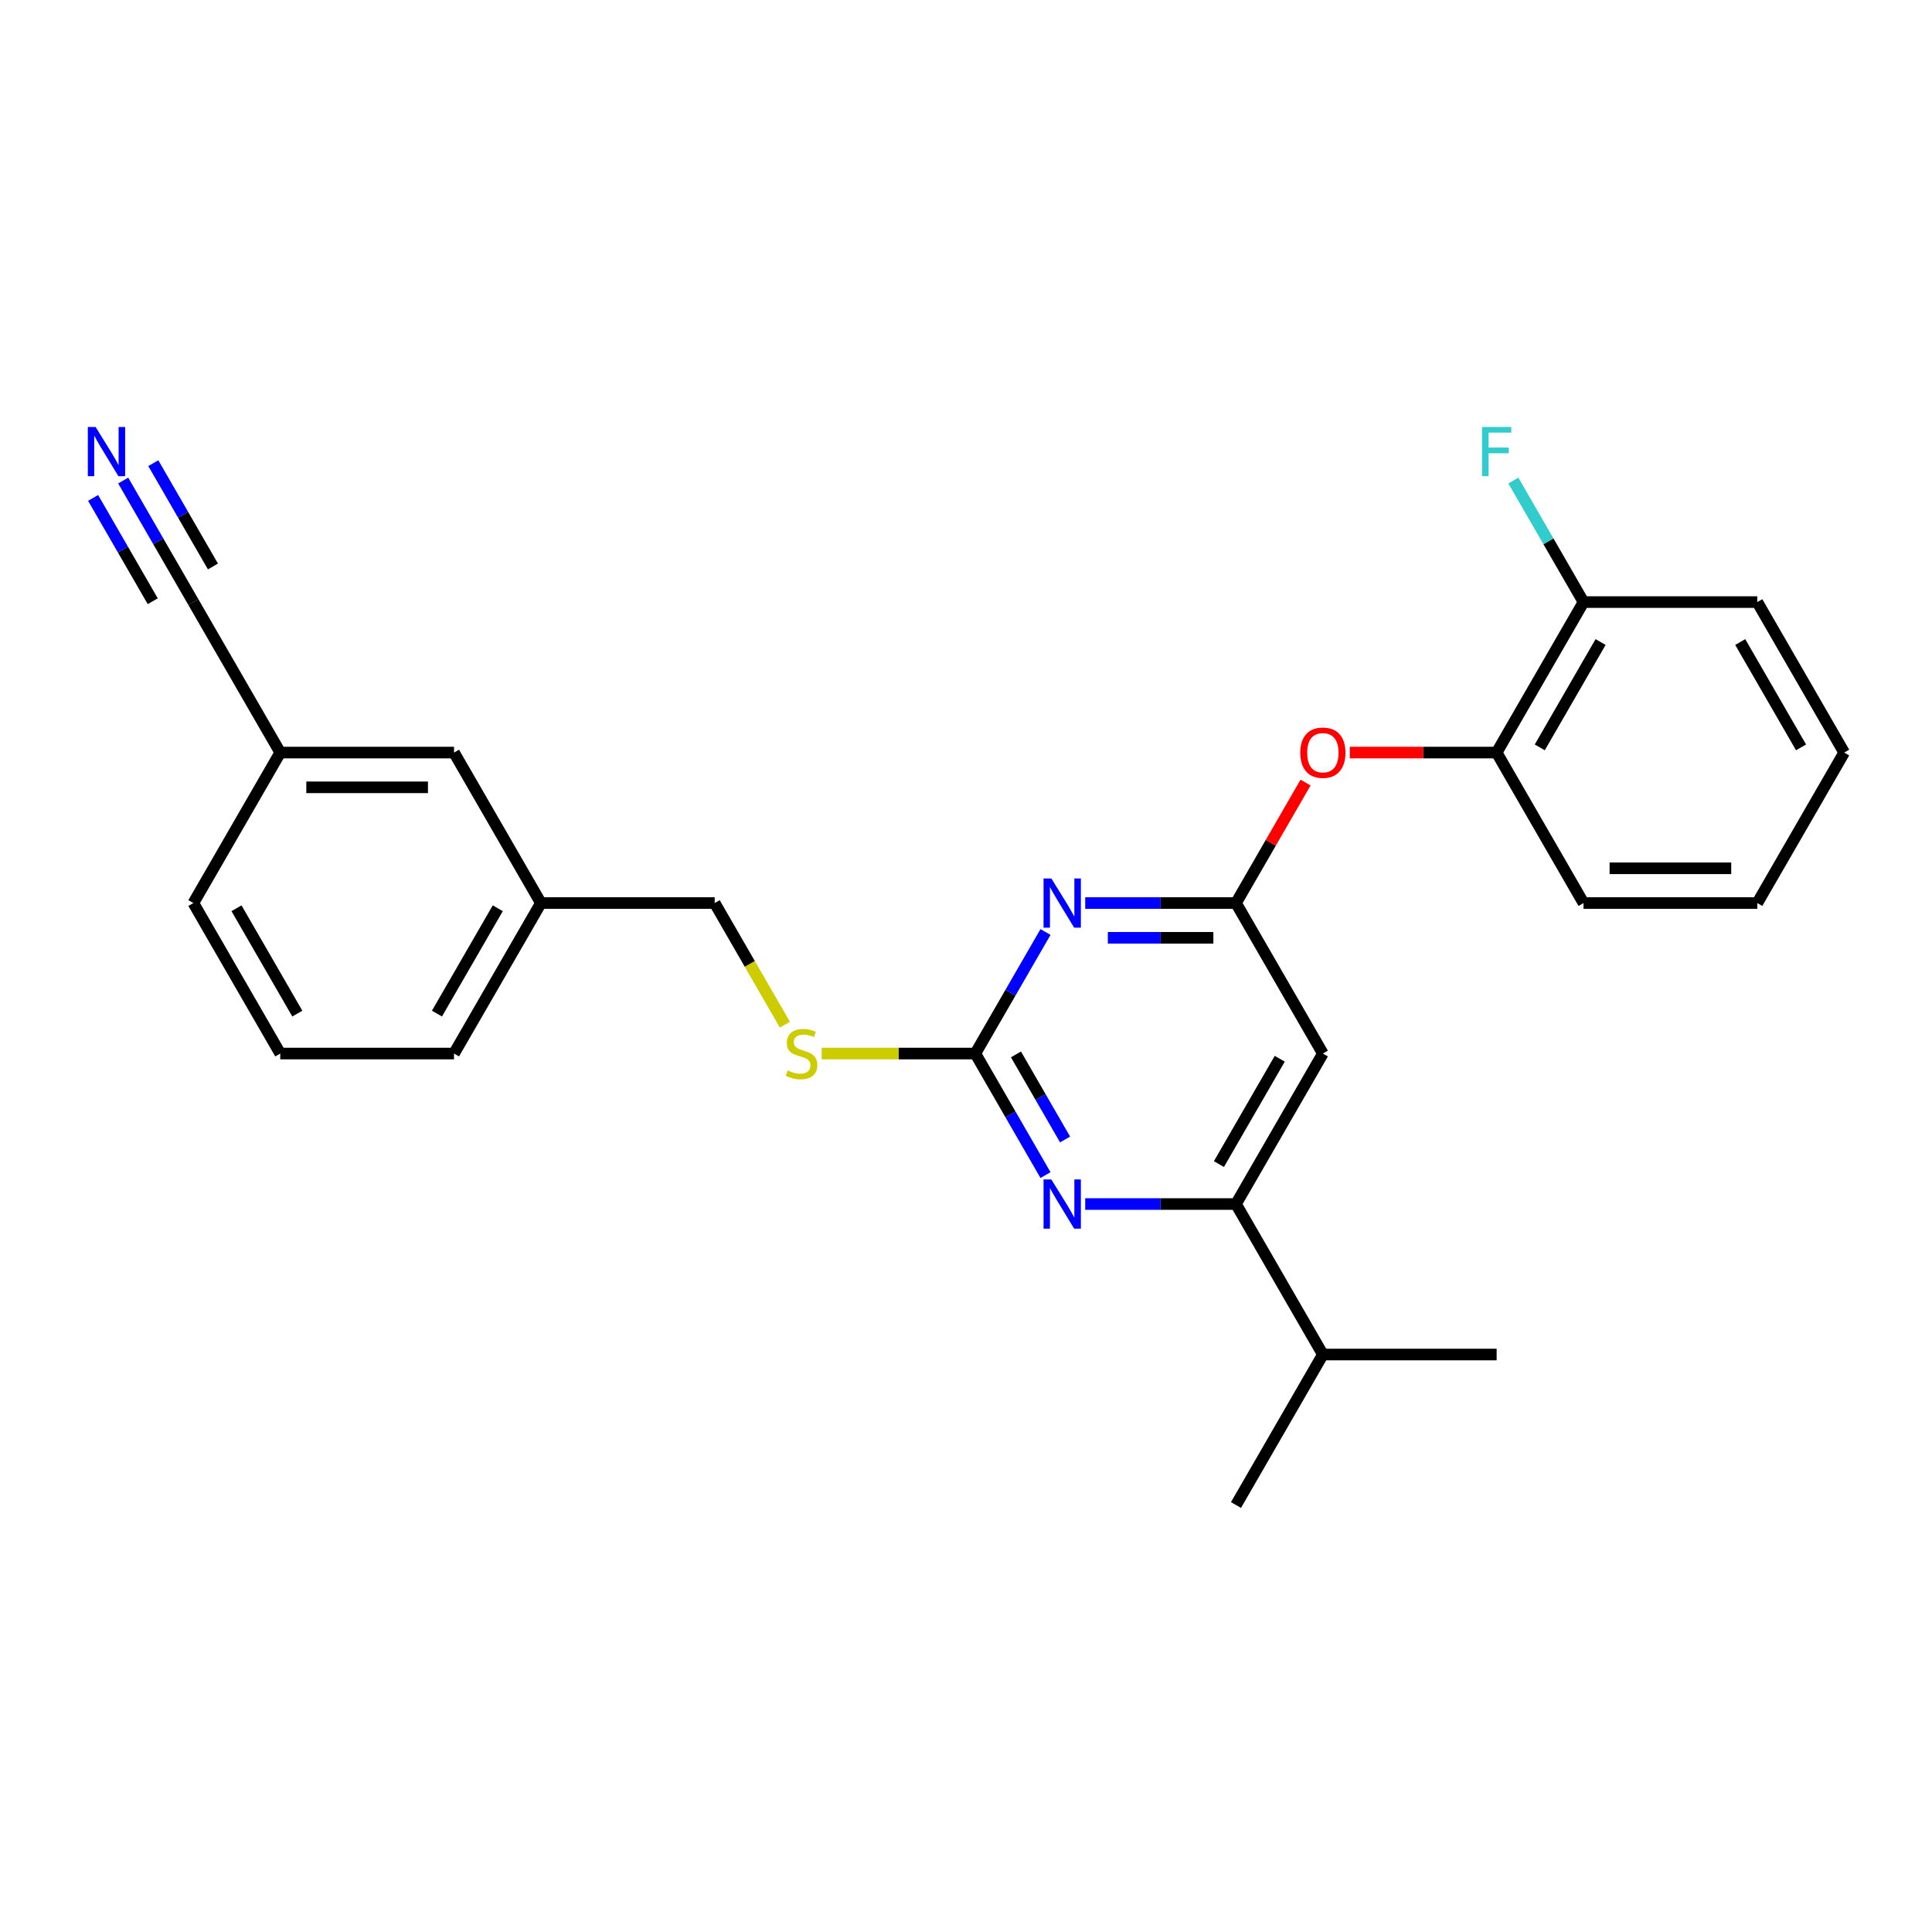 <?xml version='1.0' encoding='iso-8859-1'?>
<svg version='1.1' baseProfile='full'
              xmlns='http://www.w3.org/2000/svg'
                      xmlns:rdkit='http://www.rdkit.org/xml'
                      xmlns:xlink='http://www.w3.org/1999/xlink'
                  xml:space='preserve'
width='1000px' height='1000px' viewBox='0 0 1000 1000'>
<!-- END OF HEADER -->
<rect style='opacity:1.0;fill:#FFFFFF;stroke:none' width='1000' height='1000' x='0' y='0'> </rect>
<path class='bond-0' d='M 684.716,545.314 L 639.745,623.207' style='fill:none;fill-rule:evenodd;stroke:#000000;stroke-width:6px;stroke-linecap:butt;stroke-linejoin:miter;stroke-opacity:1' />
<path class='bond-0' d='M 662.392,548.004 L 630.912,602.529' style='fill:none;fill-rule:evenodd;stroke:#000000;stroke-width:6px;stroke-linecap:butt;stroke-linejoin:miter;stroke-opacity:1' />
<path class='bond-1' d='M 684.716,545.314 L 639.745,467.421' style='fill:none;fill-rule:evenodd;stroke:#000000;stroke-width:6px;stroke-linecap:butt;stroke-linejoin:miter;stroke-opacity:1' />
<path class='bond-2' d='M 639.745,623.207 L 684.716,701.1' style='fill:none;fill-rule:evenodd;stroke:#000000;stroke-width:6px;stroke-linecap:butt;stroke-linejoin:miter;stroke-opacity:1' />
<path class='bond-3' d='M 639.745,623.207 L 600.727,623.207' style='fill:none;fill-rule:evenodd;stroke:#000000;stroke-width:6px;stroke-linecap:butt;stroke-linejoin:miter;stroke-opacity:1' />
<path class='bond-3' d='M 600.727,623.207 L 561.71,623.207' style='fill:none;fill-rule:evenodd;stroke:#0000FF;stroke-width:6px;stroke-linecap:butt;stroke-linejoin:miter;stroke-opacity:1' />
<path class='bond-4' d='M 541.15,608.223 L 522.99,576.769' style='fill:none;fill-rule:evenodd;stroke:#0000FF;stroke-width:6px;stroke-linecap:butt;stroke-linejoin:miter;stroke-opacity:1' />
<path class='bond-4' d='M 522.99,576.769 L 504.83,545.314' style='fill:none;fill-rule:evenodd;stroke:#000000;stroke-width:6px;stroke-linecap:butt;stroke-linejoin:miter;stroke-opacity:1' />
<path class='bond-4' d='M 551.281,589.792 L 538.569,567.774' style='fill:none;fill-rule:evenodd;stroke:#0000FF;stroke-width:6px;stroke-linecap:butt;stroke-linejoin:miter;stroke-opacity:1' />
<path class='bond-4' d='M 538.569,567.774 L 525.857,545.756' style='fill:none;fill-rule:evenodd;stroke:#000000;stroke-width:6px;stroke-linecap:butt;stroke-linejoin:miter;stroke-opacity:1' />
<path class='bond-5' d='M 504.83,545.314 L 522.99,513.86' style='fill:none;fill-rule:evenodd;stroke:#000000;stroke-width:6px;stroke-linecap:butt;stroke-linejoin:miter;stroke-opacity:1' />
<path class='bond-5' d='M 522.99,513.86 L 541.15,482.406' style='fill:none;fill-rule:evenodd;stroke:#0000FF;stroke-width:6px;stroke-linecap:butt;stroke-linejoin:miter;stroke-opacity:1' />
<path class='bond-6' d='M 504.83,545.314 L 465.066,545.314' style='fill:none;fill-rule:evenodd;stroke:#000000;stroke-width:6px;stroke-linecap:butt;stroke-linejoin:miter;stroke-opacity:1' />
<path class='bond-6' d='M 465.066,545.314 L 425.302,545.314' style='fill:none;fill-rule:evenodd;stroke:#CCCC00;stroke-width:6px;stroke-linecap:butt;stroke-linejoin:miter;stroke-opacity:1' />
<path class='bond-7' d='M 561.71,467.421 L 600.727,467.421' style='fill:none;fill-rule:evenodd;stroke:#0000FF;stroke-width:6px;stroke-linecap:butt;stroke-linejoin:miter;stroke-opacity:1' />
<path class='bond-7' d='M 600.727,467.421 L 639.745,467.421' style='fill:none;fill-rule:evenodd;stroke:#000000;stroke-width:6px;stroke-linecap:butt;stroke-linejoin:miter;stroke-opacity:1' />
<path class='bond-7' d='M 573.415,485.41 L 600.727,485.41' style='fill:none;fill-rule:evenodd;stroke:#0000FF;stroke-width:6px;stroke-linecap:butt;stroke-linejoin:miter;stroke-opacity:1' />
<path class='bond-7' d='M 600.727,485.41 L 628.039,485.41' style='fill:none;fill-rule:evenodd;stroke:#000000;stroke-width:6px;stroke-linecap:butt;stroke-linejoin:miter;stroke-opacity:1' />
<path class='bond-8' d='M 639.745,467.421 L 657.749,436.237' style='fill:none;fill-rule:evenodd;stroke:#000000;stroke-width:6px;stroke-linecap:butt;stroke-linejoin:miter;stroke-opacity:1' />
<path class='bond-8' d='M 657.749,436.237 L 675.753,405.053' style='fill:none;fill-rule:evenodd;stroke:#FF0000;stroke-width:6px;stroke-linecap:butt;stroke-linejoin:miter;stroke-opacity:1' />
<path class='bond-9' d='M 698.657,389.528 L 736.658,389.528' style='fill:none;fill-rule:evenodd;stroke:#FF0000;stroke-width:6px;stroke-linecap:butt;stroke-linejoin:miter;stroke-opacity:1' />
<path class='bond-9' d='M 736.658,389.528 L 774.659,389.528' style='fill:none;fill-rule:evenodd;stroke:#000000;stroke-width:6px;stroke-linecap:butt;stroke-linejoin:miter;stroke-opacity:1' />
<path class='bond-10' d='M 909.574,311.635 L 954.545,389.528' style='fill:none;fill-rule:evenodd;stroke:#000000;stroke-width:6px;stroke-linecap:butt;stroke-linejoin:miter;stroke-opacity:1' />
<path class='bond-10' d='M 900.741,332.314 L 932.221,386.839' style='fill:none;fill-rule:evenodd;stroke:#000000;stroke-width:6px;stroke-linecap:butt;stroke-linejoin:miter;stroke-opacity:1' />
<path class='bond-11' d='M 909.574,311.635 L 819.631,311.635' style='fill:none;fill-rule:evenodd;stroke:#000000;stroke-width:6px;stroke-linecap:butt;stroke-linejoin:miter;stroke-opacity:1' />
<path class='bond-12' d='M 406.256,530.366 L 388.086,498.894' style='fill:none;fill-rule:evenodd;stroke:#CCCC00;stroke-width:6px;stroke-linecap:butt;stroke-linejoin:miter;stroke-opacity:1' />
<path class='bond-12' d='M 388.086,498.894 L 369.915,467.421' style='fill:none;fill-rule:evenodd;stroke:#000000;stroke-width:6px;stroke-linecap:butt;stroke-linejoin:miter;stroke-opacity:1' />
<path class='bond-13' d='M 369.915,467.421 L 279.972,467.421' style='fill:none;fill-rule:evenodd;stroke:#000000;stroke-width:6px;stroke-linecap:butt;stroke-linejoin:miter;stroke-opacity:1' />
<path class='bond-14' d='M 954.545,389.528 L 909.574,467.421' style='fill:none;fill-rule:evenodd;stroke:#000000;stroke-width:6px;stroke-linecap:butt;stroke-linejoin:miter;stroke-opacity:1' />
<path class='bond-15' d='M 909.574,467.421 L 819.631,467.421' style='fill:none;fill-rule:evenodd;stroke:#000000;stroke-width:6px;stroke-linecap:butt;stroke-linejoin:miter;stroke-opacity:1' />
<path class='bond-15' d='M 896.082,449.433 L 833.122,449.433' style='fill:none;fill-rule:evenodd;stroke:#000000;stroke-width:6px;stroke-linecap:butt;stroke-linejoin:miter;stroke-opacity:1' />
<path class='bond-16' d='M 145.058,545.314 L 100.086,467.421' style='fill:none;fill-rule:evenodd;stroke:#000000;stroke-width:6px;stroke-linecap:butt;stroke-linejoin:miter;stroke-opacity:1' />
<path class='bond-16' d='M 153.89,524.636 L 122.41,470.111' style='fill:none;fill-rule:evenodd;stroke:#000000;stroke-width:6px;stroke-linecap:butt;stroke-linejoin:miter;stroke-opacity:1' />
<path class='bond-17' d='M 145.058,545.314 L 235.001,545.314' style='fill:none;fill-rule:evenodd;stroke:#000000;stroke-width:6px;stroke-linecap:butt;stroke-linejoin:miter;stroke-opacity:1' />
<path class='bond-18' d='M 100.086,467.421 L 145.058,389.528' style='fill:none;fill-rule:evenodd;stroke:#000000;stroke-width:6px;stroke-linecap:butt;stroke-linejoin:miter;stroke-opacity:1' />
<path class='bond-19' d='M 684.716,701.1 L 639.745,778.994' style='fill:none;fill-rule:evenodd;stroke:#000000;stroke-width:6px;stroke-linecap:butt;stroke-linejoin:miter;stroke-opacity:1' />
<path class='bond-20' d='M 684.716,701.1 L 774.659,701.1' style='fill:none;fill-rule:evenodd;stroke:#000000;stroke-width:6px;stroke-linecap:butt;stroke-linejoin:miter;stroke-opacity:1' />
<path class='bond-21' d='M 235.001,545.314 L 279.972,467.421' style='fill:none;fill-rule:evenodd;stroke:#000000;stroke-width:6px;stroke-linecap:butt;stroke-linejoin:miter;stroke-opacity:1' />
<path class='bond-21' d='M 226.168,524.636 L 257.648,470.111' style='fill:none;fill-rule:evenodd;stroke:#000000;stroke-width:6px;stroke-linecap:butt;stroke-linejoin:miter;stroke-opacity:1' />
<path class='bond-22' d='M 145.058,389.528 L 235.001,389.528' style='fill:none;fill-rule:evenodd;stroke:#000000;stroke-width:6px;stroke-linecap:butt;stroke-linejoin:miter;stroke-opacity:1' />
<path class='bond-22' d='M 158.549,407.517 L 221.509,407.517' style='fill:none;fill-rule:evenodd;stroke:#000000;stroke-width:6px;stroke-linecap:butt;stroke-linejoin:miter;stroke-opacity:1' />
<path class='bond-23' d='M 145.058,389.528 L 100.086,311.635' style='fill:none;fill-rule:evenodd;stroke:#000000;stroke-width:6px;stroke-linecap:butt;stroke-linejoin:miter;stroke-opacity:1' />
<path class='bond-24' d='M 279.972,467.421 L 235.001,389.528' style='fill:none;fill-rule:evenodd;stroke:#000000;stroke-width:6px;stroke-linecap:butt;stroke-linejoin:miter;stroke-opacity:1' />
<path class='bond-25' d='M 100.086,311.635 L 81.926,280.181' style='fill:none;fill-rule:evenodd;stroke:#000000;stroke-width:6px;stroke-linecap:butt;stroke-linejoin:miter;stroke-opacity:1' />
<path class='bond-25' d='M 81.926,280.181 L 63.766,248.727' style='fill:none;fill-rule:evenodd;stroke:#0000FF;stroke-width:6px;stroke-linecap:butt;stroke-linejoin:miter;stroke-opacity:1' />
<path class='bond-25' d='M 110.217,293.205 L 94.781,266.469' style='fill:none;fill-rule:evenodd;stroke:#000000;stroke-width:6px;stroke-linecap:butt;stroke-linejoin:miter;stroke-opacity:1' />
<path class='bond-25' d='M 94.781,266.469 L 79.344,239.733' style='fill:none;fill-rule:evenodd;stroke:#0000FF;stroke-width:6px;stroke-linecap:butt;stroke-linejoin:miter;stroke-opacity:1' />
<path class='bond-25' d='M 79.059,311.193 L 63.623,284.457' style='fill:none;fill-rule:evenodd;stroke:#000000;stroke-width:6px;stroke-linecap:butt;stroke-linejoin:miter;stroke-opacity:1' />
<path class='bond-25' d='M 63.623,284.457 L 48.187,257.721' style='fill:none;fill-rule:evenodd;stroke:#0000FF;stroke-width:6px;stroke-linecap:butt;stroke-linejoin:miter;stroke-opacity:1' />
<path class='bond-26' d='M 819.631,467.421 L 774.659,389.528' style='fill:none;fill-rule:evenodd;stroke:#000000;stroke-width:6px;stroke-linecap:butt;stroke-linejoin:miter;stroke-opacity:1' />
<path class='bond-27' d='M 774.659,389.528 L 819.631,311.635' style='fill:none;fill-rule:evenodd;stroke:#000000;stroke-width:6px;stroke-linecap:butt;stroke-linejoin:miter;stroke-opacity:1' />
<path class='bond-27' d='M 796.984,386.839 L 828.464,332.314' style='fill:none;fill-rule:evenodd;stroke:#000000;stroke-width:6px;stroke-linecap:butt;stroke-linejoin:miter;stroke-opacity:1' />
<path class='bond-28' d='M 819.631,311.635 L 801.471,280.181' style='fill:none;fill-rule:evenodd;stroke:#000000;stroke-width:6px;stroke-linecap:butt;stroke-linejoin:miter;stroke-opacity:1' />
<path class='bond-28' d='M 801.471,280.181 L 783.311,248.727' style='fill:none;fill-rule:evenodd;stroke:#33CCCC;stroke-width:6px;stroke-linecap:butt;stroke-linejoin:miter;stroke-opacity:1' />
<path  class='atom-2' d='M 544.171 610.472
L 552.518 623.963
Q 553.345 625.294, 554.676 627.705
Q 556.008 630.115, 556.08 630.259
L 556.08 610.472
L 559.461 610.472
L 559.461 635.943
L 555.972 635.943
L 547.013 621.193
Q 545.97 619.466, 544.855 617.487
Q 543.775 615.508, 543.452 614.897
L 543.452 635.943
L 540.142 635.943
L 540.142 610.472
L 544.171 610.472
' fill='#0000FF'/>
<path  class='atom-4' d='M 544.171 454.686
L 552.518 468.177
Q 553.345 469.508, 554.676 471.919
Q 556.008 474.329, 556.08 474.473
L 556.08 454.686
L 559.461 454.686
L 559.461 480.157
L 555.972 480.157
L 547.013 465.407
Q 545.97 463.68, 544.855 461.701
Q 543.775 459.722, 543.452 459.111
L 543.452 480.157
L 540.142 480.157
L 540.142 454.686
L 544.171 454.686
' fill='#0000FF'/>
<path  class='atom-6' d='M 673.024 389.6
Q 673.024 383.484, 676.046 380.066
Q 679.068 376.649, 684.716 376.649
Q 690.365 376.649, 693.387 380.066
Q 696.409 383.484, 696.409 389.6
Q 696.409 395.788, 693.351 399.314
Q 690.293 402.804, 684.716 402.804
Q 679.104 402.804, 676.046 399.314
Q 673.024 395.824, 673.024 389.6
M 684.716 399.926
Q 688.602 399.926, 690.688 397.336
Q 692.811 394.709, 692.811 389.6
Q 692.811 384.6, 690.688 382.081
Q 688.602 379.527, 684.716 379.527
Q 680.831 379.527, 678.708 382.045
Q 676.621 384.564, 676.621 389.6
Q 676.621 394.745, 678.708 397.336
Q 680.831 399.926, 684.716 399.926
' fill='#FF0000'/>
<path  class='atom-8' d='M 407.691 554.057
Q 407.979 554.165, 409.166 554.669
Q 410.354 555.172, 411.649 555.496
Q 412.98 555.784, 414.275 555.784
Q 416.686 555.784, 418.089 554.633
Q 419.492 553.445, 419.492 551.395
Q 419.492 549.992, 418.772 549.128
Q 418.089 548.265, 417.009 547.797
Q 415.93 547.329, 414.131 546.79
Q 411.865 546.106, 410.498 545.458
Q 409.166 544.811, 408.195 543.444
Q 407.26 542.077, 407.26 539.774
Q 407.26 536.572, 409.418 534.593
Q 411.613 532.615, 415.93 532.615
Q 418.88 532.615, 422.226 534.018
L 421.399 536.788
Q 418.341 535.529, 416.038 535.529
Q 413.556 535.529, 412.189 536.572
Q 410.821 537.579, 410.857 539.342
Q 410.857 540.709, 411.541 541.537
Q 412.261 542.364, 413.268 542.832
Q 414.311 543.3, 416.038 543.839
Q 418.341 544.559, 419.708 545.278
Q 421.075 545.998, 422.046 547.473
Q 423.054 548.912, 423.054 551.395
Q 423.054 554.92, 420.679 556.827
Q 418.341 558.698, 414.419 558.698
Q 412.153 558.698, 410.426 558.194
Q 408.735 557.727, 406.72 556.899
L 407.691 554.057
' fill='#CCCC00'/>
<path  class='atom-22' d='M 49.484 221.006
L 57.831 234.498
Q 58.658 235.829, 59.989 238.24
Q 61.321 240.65, 61.392 240.794
L 61.392 221.006
L 64.774 221.006
L 64.774 246.478
L 61.285 246.478
L 52.326 231.728
Q 51.283 230.001, 50.168 228.022
Q 49.088 226.043, 48.764 225.432
L 48.764 246.478
L 45.455 246.478
L 45.455 221.006
L 49.484 221.006
' fill='#0000FF'/>
<path  class='atom-26' d='M 767.086 221.006
L 782.232 221.006
L 782.232 223.921
L 770.504 223.921
L 770.504 231.656
L 780.937 231.656
L 780.937 234.606
L 770.504 234.606
L 770.504 246.478
L 767.086 246.478
L 767.086 221.006
' fill='#33CCCC'/>
</svg>
